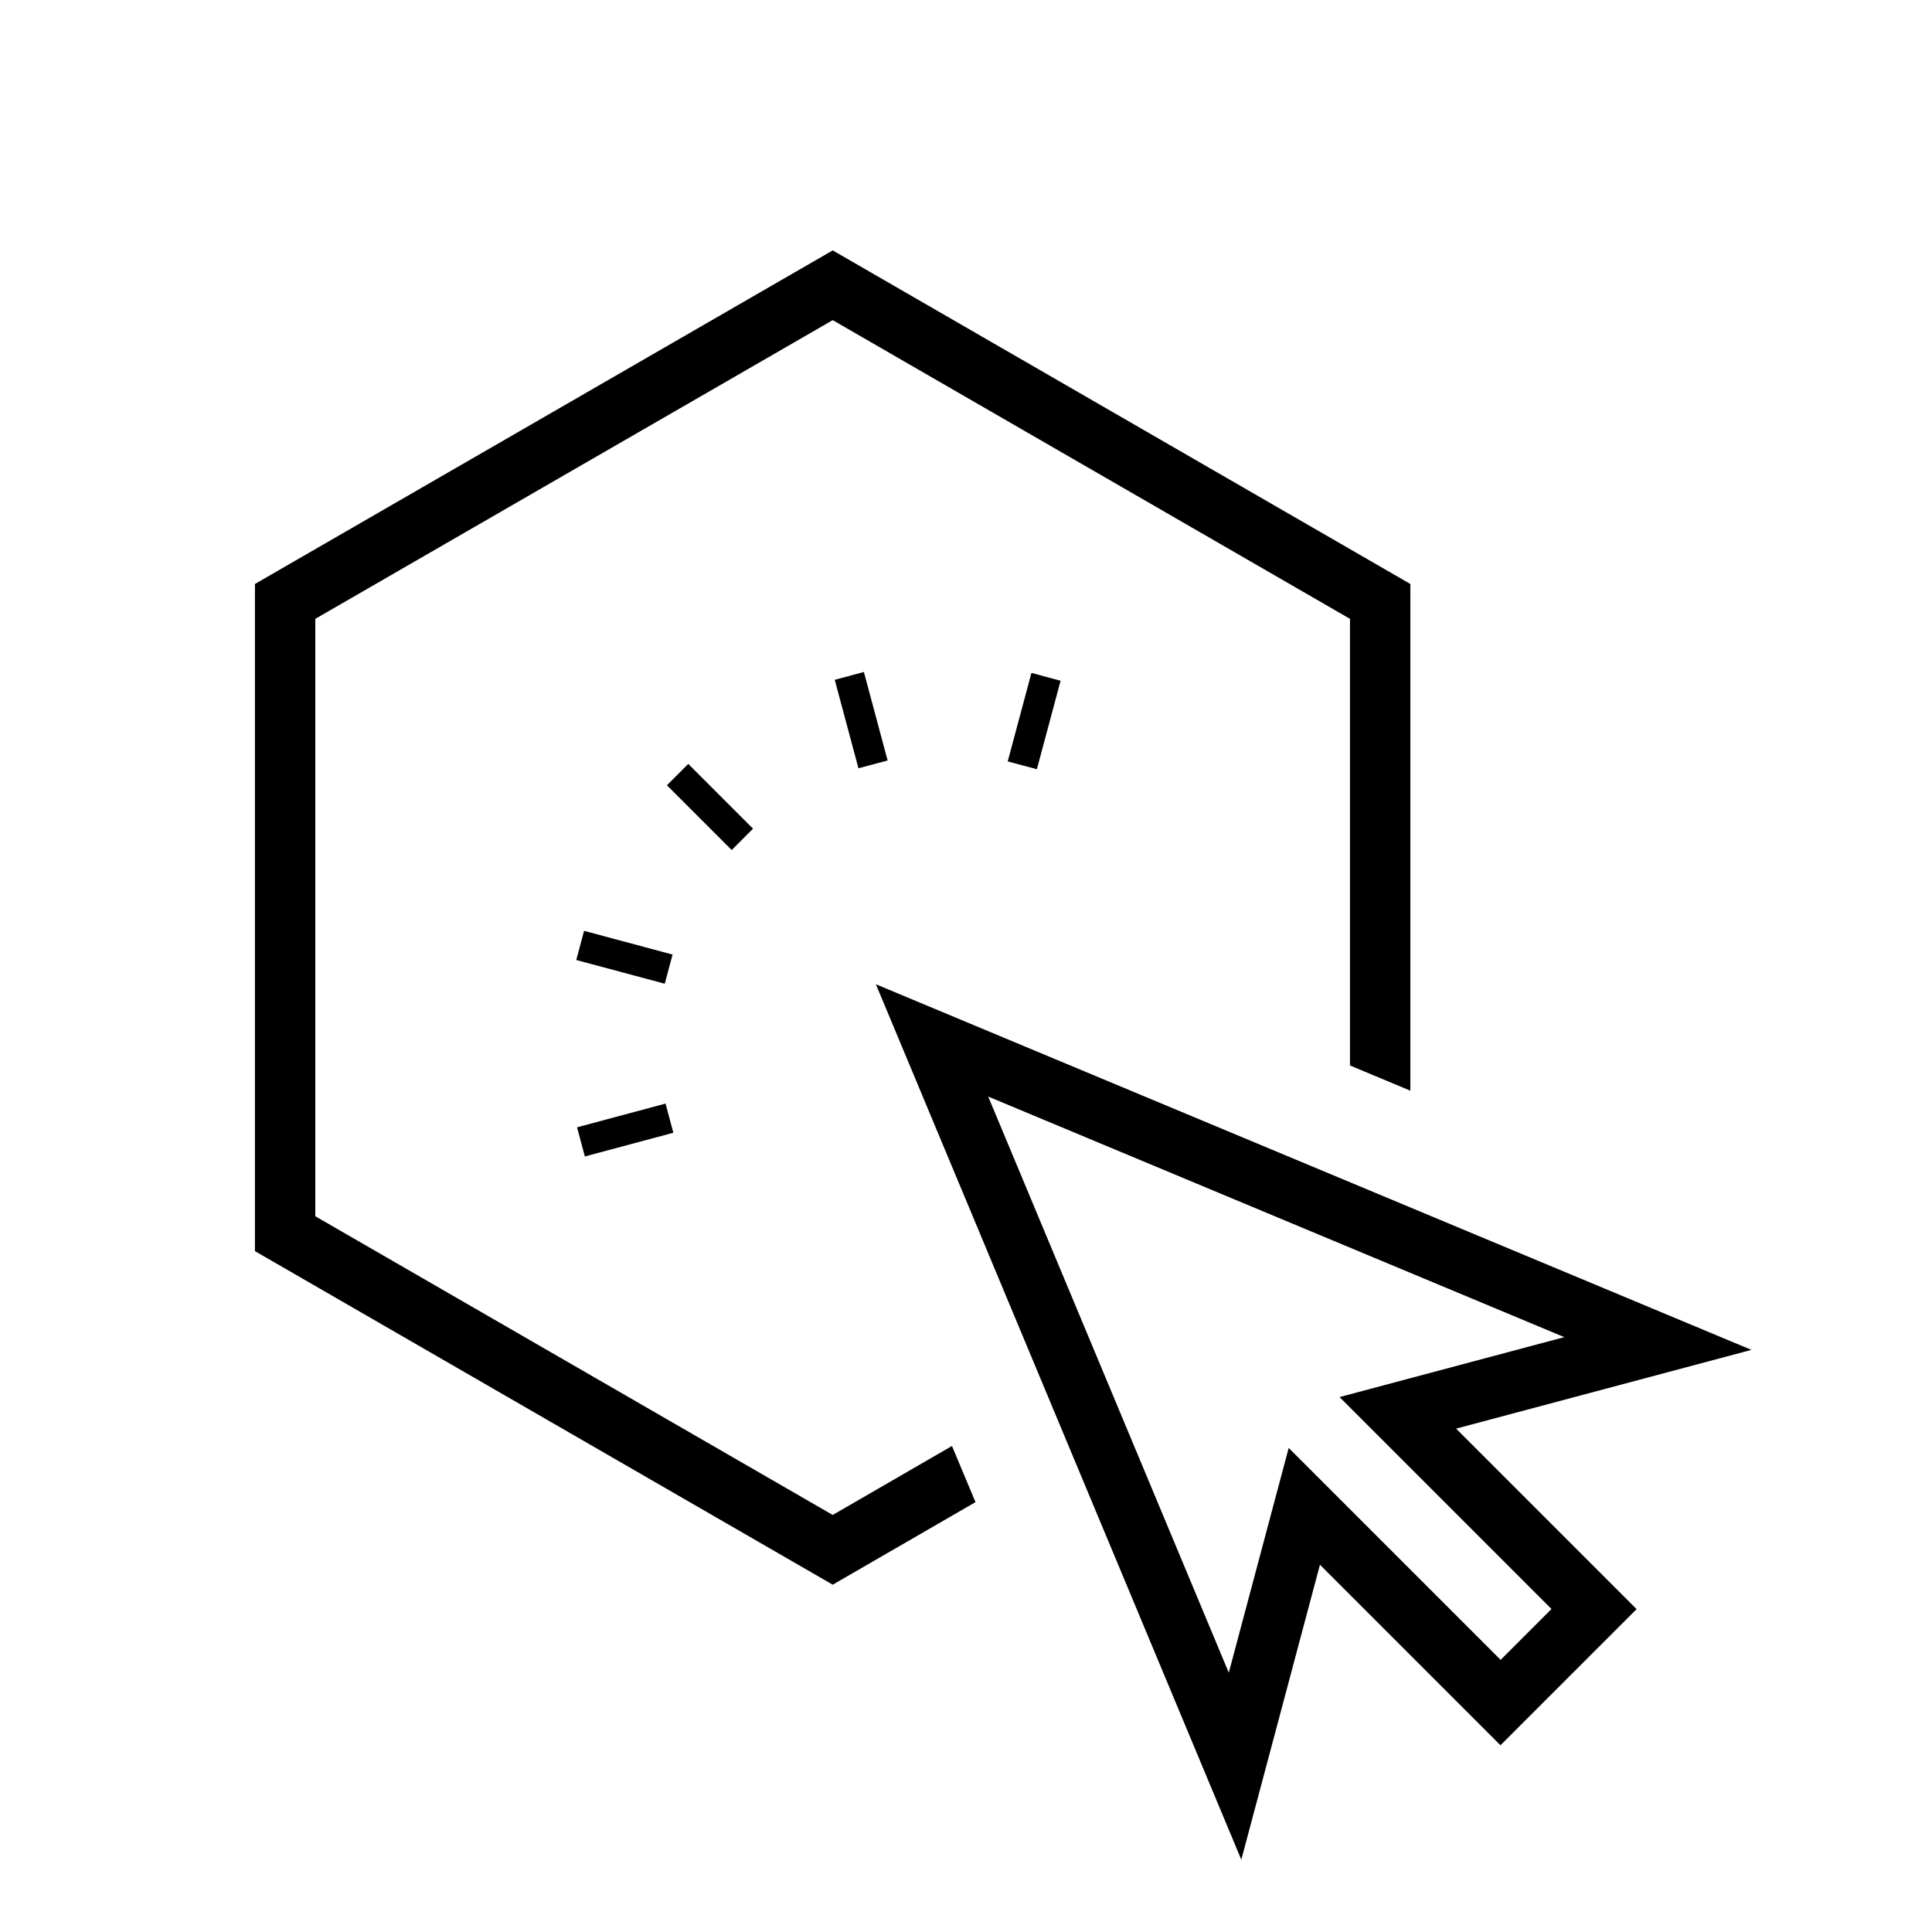 <?xml version="1.0" encoding="UTF-8"?>
<svg id="Calque_1" data-name="Calque 1" xmlns="http://www.w3.org/2000/svg" viewBox="0 0 128 128">
  <polygon points="55.17 100.37 20.89 80.58 20.89 41 55.17 21.21 89.44 41 89.44 70.59 93.44 72.26 93.44 38.69 55.17 16.59 16.89 38.69 16.89 82.89 55.17 104.99 64.63 99.52 63.07 95.8 55.17 100.37"/>
  <path d="M116.03,89.43l-58-24.22,24.21,58,5.21-19.54,11.96,11.96,9.02-9.02-11.96-11.96,19.54-5.21ZM102.79,106.6l-3.37,3.37-14.04-14.04-3.97,14.89-15.94-38.17,38.17,15.94-14.89,3.97,14.04,14.04Z"/>
  <rect x="46.04" y="50.43" width="2" height="6.07" transform="translate(-24.03 48.92) rotate(-45)"/>
  <rect x="40.36" y="60.38" width="2" height="6.07" transform="translate(-30.59 86.96) rotate(-75)"/>
  <rect x="38.39" y="73.87" width="6.07" height="2" transform="translate(-17.97 13.27) rotate(-15)"/>
  <rect x="56.06" y="44.68" width="2" height="6.07" transform="translate(-10.41 16.39) rotate(-15)"/>
  <rect x="65.48" y="46.77" width="6.07" height="2" transform="translate(4.64 101.59) rotate(-75)"/>
</svg>